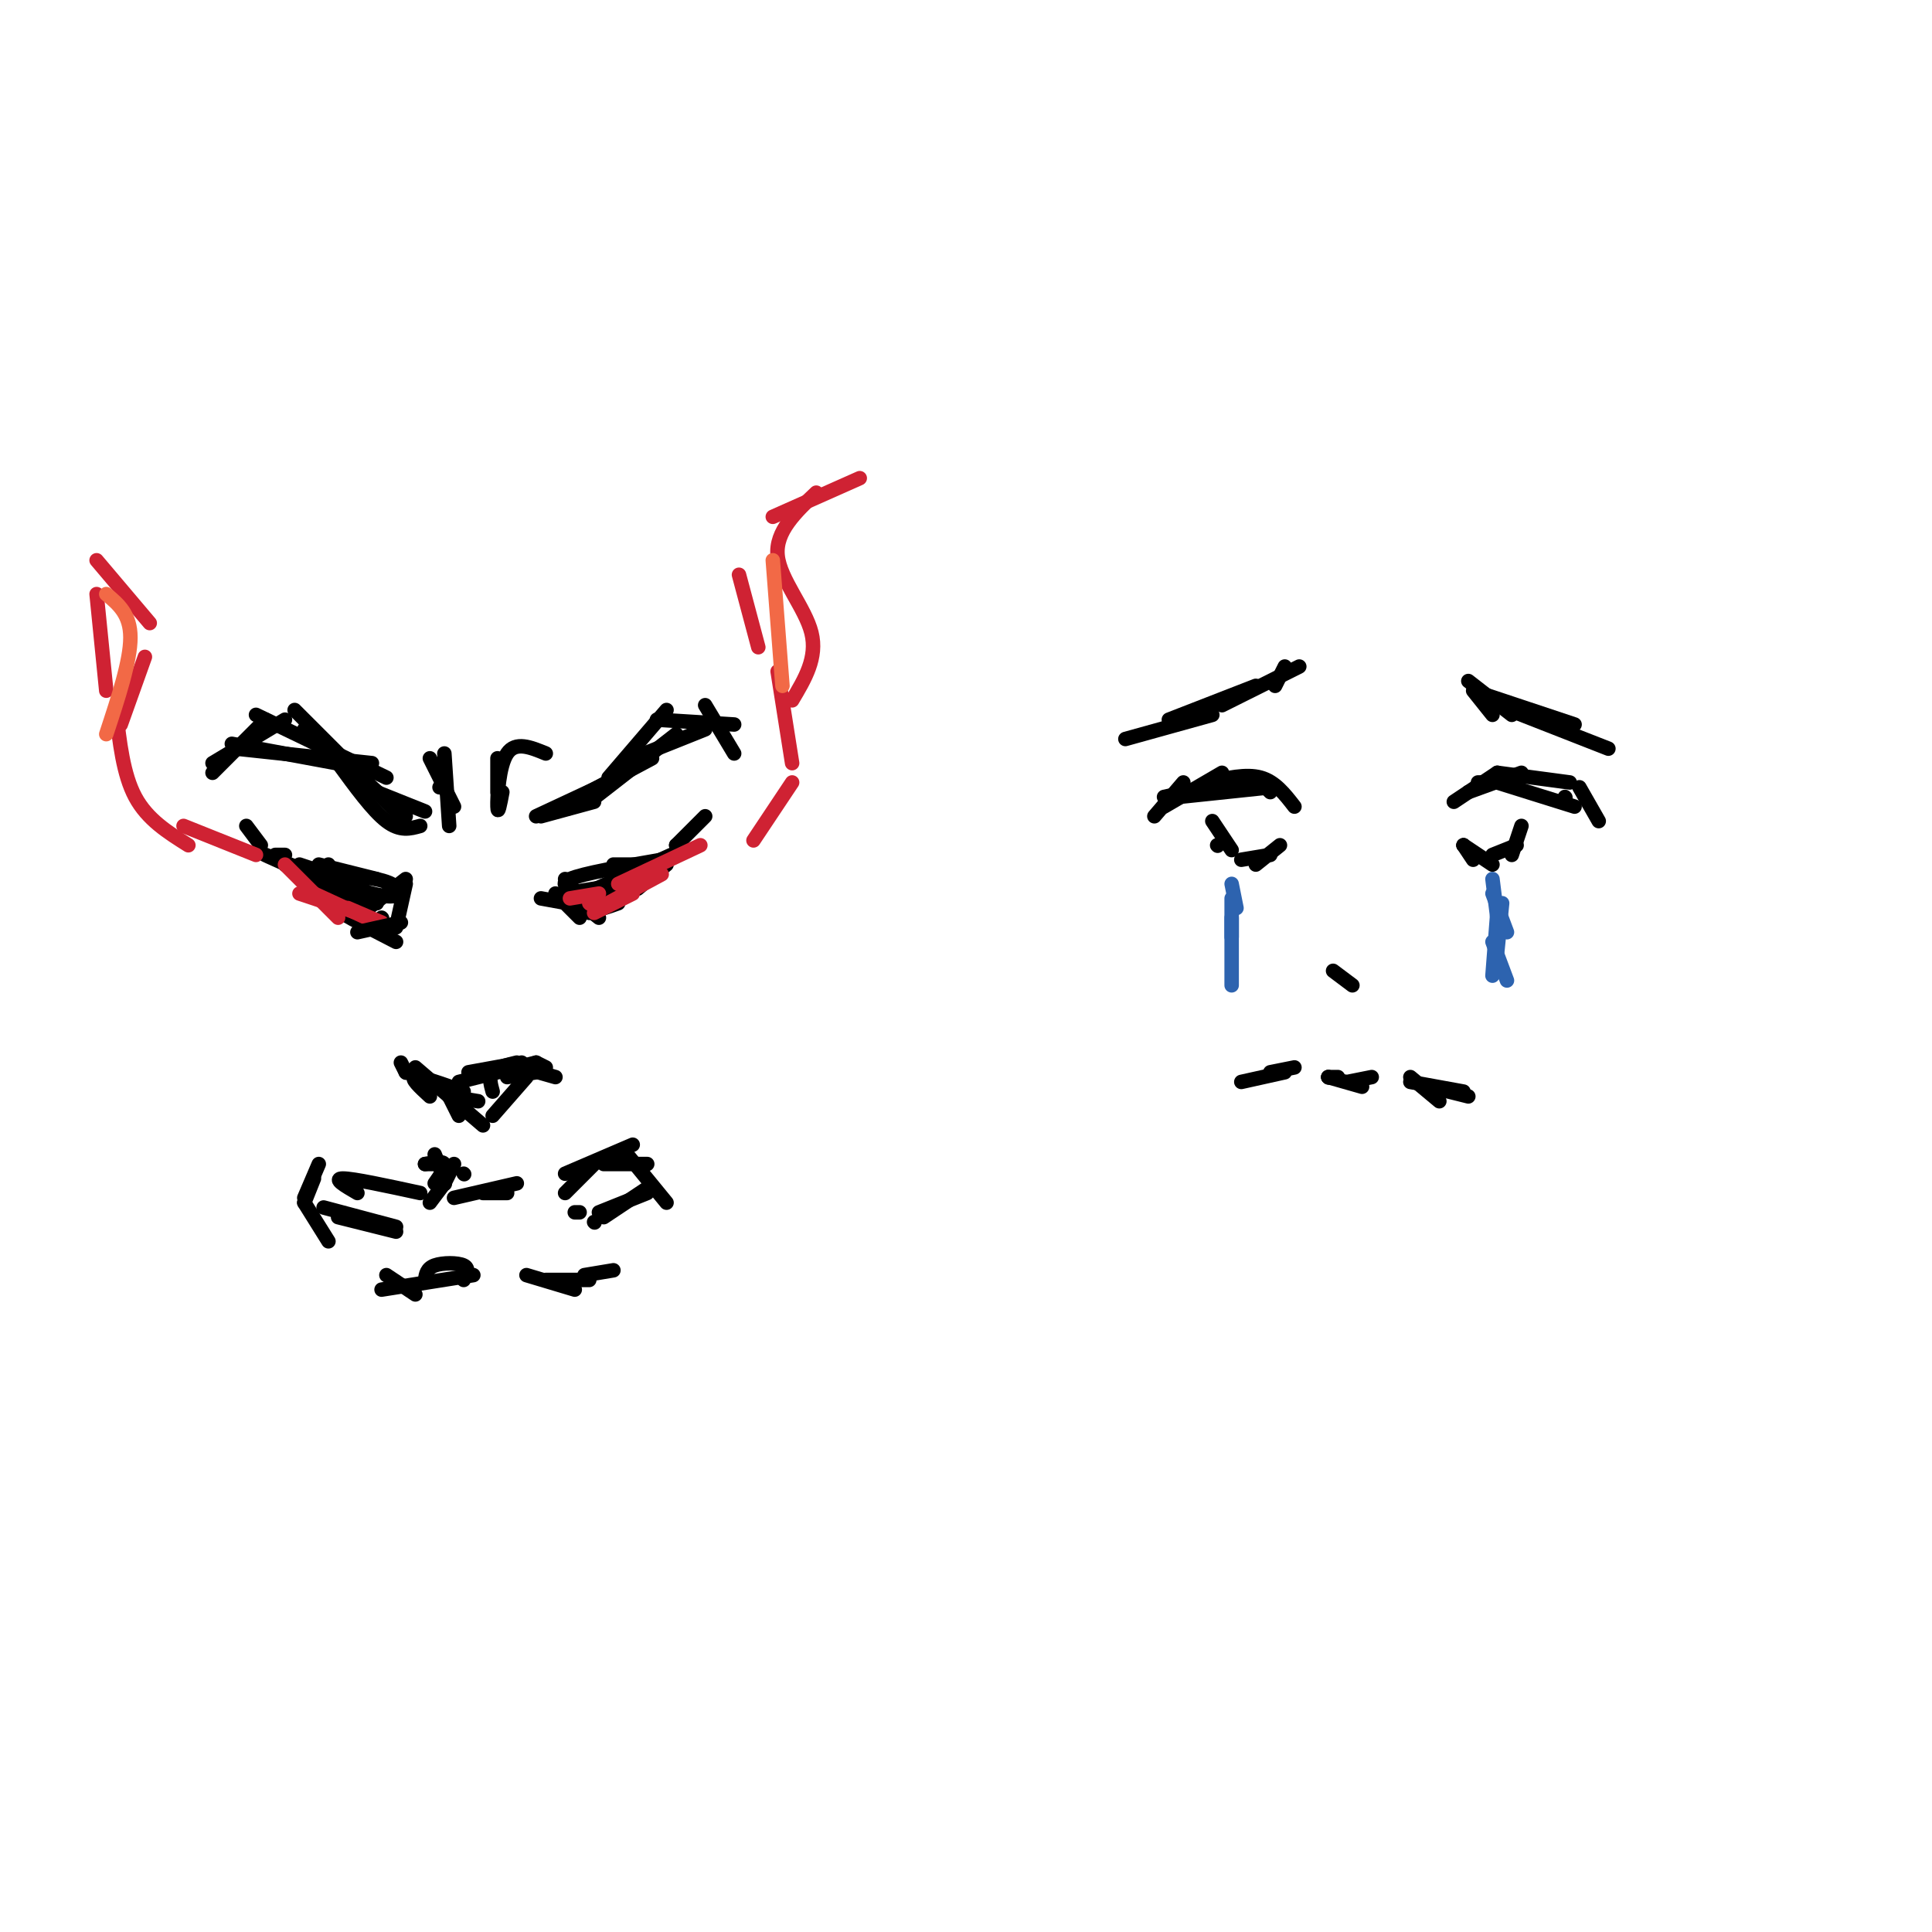 <svg viewBox='0 0 400 400' version='1.1' xmlns='http://www.w3.org/2000/svg' xmlns:xlink='http://www.w3.org/1999/xlink'><g fill='none' stroke='rgb(0,0,0)' stroke-width='3' stroke-linecap='round' stroke-linejoin='round'><path d='M44,160c0.000,0.000 11.000,-11.000 11,-11'/><path d='M44,158c0.000,0.000 15.000,-9.000 15,-9'/><path d='M48,154c0.000,0.000 27.000,5.000 27,5'/><path d='M49,155c0.000,0.000 28.000,3.000 28,3'/><path d='M53,148c0.000,0.000 27.000,13.000 27,13'/><path d='M61,147c0.000,0.000 22.000,22.000 22,22'/><path d='M63,151c0.000,0.000 21.000,18.000 21,18'/><path d='M70,158c3.583,4.917 7.167,9.833 10,12c2.833,2.167 4.917,1.583 7,1'/><path d='M78,164c0.000,0.000 10.000,4.000 10,4'/><path d='M112,169c0.000,0.000 11.000,-3.000 11,-3'/><path d='M111,169c0.000,0.000 15.000,-7.000 15,-7'/><path d='M120,165c0.000,0.000 15.000,-8.000 15,-8'/><path d='M122,166c0.000,0.000 18.000,-14.000 18,-14'/><path d='M126,161c0.000,0.000 12.000,-14.000 12,-14'/><path d='M131,157c0.000,0.000 15.000,-6.000 15,-6'/><path d='M136,149c0.000,0.000 16.000,1.000 16,1'/><path d='M146,146c0.000,0.000 6.000,10.000 6,10'/><path d='M91,163c0.000,0.000 1.000,-1.000 1,-1'/><path d='M92,156c0.000,0.000 1.000,15.000 1,15'/><path d='M94,167c0.000,0.000 -5.000,-10.000 -5,-10'/><path d='M103,164c0.000,0.000 0.000,-7.000 0,-7'/><path d='M104,164c-0.467,2.489 -0.933,4.978 -1,3c-0.067,-1.978 0.267,-8.422 2,-11c1.733,-2.578 4.867,-1.289 8,0'/><path d='M68,179c0.000,0.000 4.000,10.000 4,10'/><path d='M64,180c0.000,0.000 8.000,7.000 8,7'/><path d='M68,183c0.000,0.000 6.000,5.000 6,5'/><path d='M62,179c0.000,0.000 12.000,4.000 12,4'/><path d='M66,179c0.000,0.000 12.000,3.000 12,3'/><path d='M68,181c5.185,0.333 10.369,0.667 13,2c2.631,1.333 2.708,3.667 -4,2c-6.708,-1.667 -20.202,-7.333 -22,-8c-1.798,-0.667 8.101,3.667 18,8'/><path d='M76,187c-8.667,-4.000 -17.333,-8.000 -17,-8c0.333,0.000 9.667,4.000 19,8'/><path d='M76,187c-4.500,-0.667 -9.000,-1.333 -8,0c1.000,1.333 7.500,4.667 14,8'/><path d='M75,189c0.000,0.000 9.000,-7.000 9,-7'/><path d='M79,190c0.000,0.000 0.100,0.100 0.1,0.1'/><path d='M112,186c0.000,0.000 11.000,2.000 11,2'/><path d='M117,182c0.000,0.000 5.000,7.000 5,7'/><path d='M115,185c0.000,0.000 5.000,5.000 5,5'/><path d='M119,186c0.000,0.000 5.000,4.000 5,4'/><path d='M117,185c0.000,0.000 12.000,-2.000 12,-2'/><path d='M125,186c0.000,0.000 9.000,-4.000 9,-4'/><path d='M128,187c-2.083,0.750 -4.167,1.500 -4,1c0.167,-0.500 2.583,-2.250 5,-4'/><path d='M138,179c0.000,0.000 -6.000,5.000 -6,5'/><path d='M121,185c-2.833,-0.917 -5.667,-1.833 -3,-3c2.667,-1.167 10.833,-2.583 19,-4'/><path d='M119,186c0.000,0.000 20.000,-9.000 20,-9'/><path d='M127,179c0.000,0.000 8.000,0.000 8,0'/><path d='M59,177c0.000,0.000 -2.000,0.000 -2,0'/><path d='M54,175c0.000,0.000 -3.000,-4.000 -3,-4'/><path d='M140,175c0.000,0.000 0.100,0.100 0.1,0.1'/><path d='M140,175c0.000,0.000 6.000,-6.000 6,-6'/><path d='M89,227c-2.083,-1.917 -4.167,-3.833 -3,-4c1.167,-0.167 5.583,1.417 10,3'/><path d='M86,221c0.000,0.000 14.000,12.000 14,12'/><path d='M93,227c0.000,0.000 2.000,4.000 2,4'/><path d='M93,227c0.000,0.000 6.000,1.000 6,1'/><path d='M102,231c0.000,0.000 7.000,-8.000 7,-8'/><path d='M102,226c-0.417,-1.500 -0.833,-3.000 0,-4c0.833,-1.000 2.917,-1.500 5,-2'/><path d='M97,222c0.000,0.000 11.000,-2.000 11,-2'/><path d='M95,224c0.000,0.000 16.000,-4.000 16,-4'/><path d='M105,223c0.000,0.000 6.000,-1.000 6,-1'/><path d='M108,221c0.000,0.000 7.000,2.000 7,2'/><path d='M111,220c0.000,0.000 2.000,1.000 2,1'/><path d='M84,222c0.000,0.000 0.100,0.100 0.1,0.1'/><path d='M84,222c0.000,0.000 -1.000,-2.000 -1,-2'/><path d='M88,241c0.000,0.000 3.000,0.000 3,0'/><path d='M88,241c1.833,-0.333 3.667,-0.667 4,0c0.333,0.667 -0.833,2.333 -2,4'/><path d='M94,241c0.000,0.000 -2.000,4.000 -2,4'/><path d='M90,239c0.000,0.000 2.000,5.000 2,5'/><path d='M92,245c0.000,0.000 0.100,0.100 0.1,0.1'/><path d='M92,245c0.000,0.000 -3.000,4.000 -3,4'/><path d='M74,247c-2.583,-1.500 -5.167,-3.000 -3,-3c2.167,0.000 9.083,1.500 16,3'/><path d='M117,247c0.000,0.000 6.000,-6.000 6,-6'/><path d='M117,243c0.000,0.000 14.000,-6.000 14,-6'/><path d='M125,241c0.000,0.000 9.000,0.000 9,0'/><path d='M129,238c0.000,0.000 9.000,11.000 9,11'/><path d='M66,241c0.000,0.000 -3.000,7.000 -3,7'/><path d='M65,244c0.000,0.000 -2.000,5.000 -2,5'/><path d='M63,249c0.000,0.000 5.000,8.000 5,8'/><path d='M80,264c0.000,0.000 6.000,4.000 6,4'/><path d='M79,267c0.000,0.000 19.000,-3.000 19,-3'/><path d='M88,265c0.178,-1.200 0.356,-2.400 2,-3c1.644,-0.600 4.756,-0.600 6,0c1.244,0.600 0.622,1.800 0,3'/><path d='M109,264c0.000,0.000 10.000,3.000 10,3'/><path d='M113,265c0.000,0.000 9.000,0.000 9,0'/><path d='M121,264c0.000,0.000 6.000,-1.000 6,-1'/><path d='M70,252c0.000,0.000 12.000,3.000 12,3'/><path d='M67,250c0.000,0.000 15.000,4.000 15,4'/><path d='M124,251c0.000,0.000 10.000,-4.000 10,-4'/><path d='M125,252c0.000,0.000 9.000,-6.000 9,-6'/><path d='M123,253c0.000,0.000 0.100,0.100 0.1,0.1'/><path d='M120,251c0.000,0.000 -1.000,0.000 -1,0'/><path d='M100,247c0.000,0.000 5.000,0.000 5,0'/><path d='M96,243c0.000,0.000 0.100,0.100 0.1,0.1'/><path d='M94,248c0.000,0.000 13.000,-3.000 13,-3'/><path d='M239,169c0.000,0.000 6.000,-7.000 6,-7'/><path d='M241,167c0.000,0.000 12.000,-7.000 12,-7'/><path d='M241,165c0.000,0.000 18.000,-4.000 18,-4'/><path d='M244,165c0.000,0.000 19.000,-2.000 19,-2'/><path d='M250,162c4.000,-0.917 8.000,-1.833 11,-1c3.000,0.833 5.000,3.417 7,6'/><path d='M261,162c0.000,0.000 2.000,2.000 2,2'/><path d='M306,162c0.000,0.000 1.000,0.000 1,0'/><path d='M301,166c0.000,0.000 9.000,-6.000 9,-6'/><path d='M304,164c0.000,0.000 11.000,-4.000 11,-4'/><path d='M310,160c0.000,0.000 15.000,2.000 15,2'/><path d='M310,162c0.000,0.000 16.000,5.000 16,5'/><path d='M324,165c0.000,0.000 0.100,0.100 0.1,0.1'/><path d='M327,163c0.000,0.000 4.000,7.000 4,7'/><path d='M251,170c0.000,0.000 4.000,6.000 4,6'/><path d='M252,175c0.000,0.000 0.100,0.100 0.1,0.1'/><path d='M257,178c0.000,0.000 6.000,-1.000 6,-1'/><path d='M260,179c0.000,0.000 5.000,-4.000 5,-4'/><path d='M303,175c0.000,0.000 2.000,3.000 2,3'/><path d='M303,175c0.000,0.000 0.100,0.100 0.1,0.1'/><path d='M303,175c0.000,0.000 6.000,4.000 6,4'/><path d='M309,177c0.000,0.000 5.000,-2.000 5,-2'/><path d='M313,177c0.000,0.000 2.000,-6.000 2,-6'/><path d='M266,138c0.000,0.000 -2.000,4.000 -2,4'/><path d='M269,138c0.000,0.000 -16.000,8.000 -16,8'/><path d='M260,142c0.000,0.000 -18.000,7.000 -18,7'/><path d='M251,148c0.000,0.000 -18.000,5.000 -18,5'/><path d='M305,143c0.000,0.000 4.000,5.000 4,5'/><path d='M304,141c0.000,0.000 9.000,7.000 9,7'/><path d='M308,144c0.000,0.000 18.000,6.000 18,6'/><path d='M310,146c0.000,0.000 23.000,9.000 23,9'/><path d='M276,201c0.000,0.000 4.000,3.000 4,3'/><path d='M275,223c0.000,0.000 2.000,0.000 2,0'/><path d='M275,223c0.000,0.000 0.100,0.100 0.1,0.1'/><path d='M275,223c0.000,0.000 7.000,2.000 7,2'/><path d='M279,224c0.000,0.000 5.000,-1.000 5,-1'/><path d='M268,221c0.000,0.000 -5.000,1.000 -5,1'/><path d='M266,222c0.000,0.000 -9.000,2.000 -9,2'/><path d='M292,223c0.000,0.000 6.000,5.000 6,5'/><path d='M292,224c0.000,0.000 11.000,2.000 11,2'/><path d='M296,225c0.000,0.000 8.000,2.000 8,2'/></g>
<g fill='none' stroke='rgb(45,99,175)' stroke-width='3' stroke-linecap='round' stroke-linejoin='round'><path d='M309,182c0.000,0.000 1.000,8.000 1,8'/><path d='M309,185c0.000,0.000 3.000,8.000 3,8'/><path d='M311,187c0.000,0.000 -1.000,10.000 -1,10'/><path d='M310,189c0.000,0.000 -1.000,13.000 -1,13'/><path d='M309,195c0.000,0.000 3.000,8.000 3,8'/><path d='M255,183c0.000,0.000 1.000,5.000 1,5'/><path d='M255,186c0.000,0.000 0.000,8.000 0,8'/><path d='M255,190c0.000,0.000 0.000,14.000 0,14'/></g>
<g fill='none' stroke='rgb(207,34,51)' stroke-width='3' stroke-linecap='round' stroke-linejoin='round'><path d='M118,186c0.000,0.000 6.000,-1.000 6,-1'/><path d='M122,187c0.000,0.000 0.100,0.100 0.1,0.1'/><path d='M123,189c0.000,0.000 8.000,-4.000 8,-4'/><path d='M124,188c0.000,0.000 13.000,-7.000 13,-7'/><path d='M128,183c0.000,0.000 17.000,-8.000 17,-8'/><path d='M59,179c0.000,0.000 11.000,11.000 11,11'/><path d='M62,185c0.000,0.000 12.000,4.000 12,4'/><path d='M65,185c0.000,0.000 13.000,6.000 13,6'/><path d='M72,188c0.000,0.000 7.000,3.000 7,3'/><path d='M53,177c0.000,0.000 -15.000,-6.000 -15,-6'/><path d='M39,175c-4.250,-2.667 -8.500,-5.333 -11,-10c-2.500,-4.667 -3.250,-11.333 -4,-18'/><path d='M25,150c0.000,0.000 5.000,-14.000 5,-14'/><path d='M31,129c0.000,0.000 -11.000,-13.000 -11,-13'/><path d='M156,174c0.000,0.000 8.000,-12.000 8,-12'/><path d='M164,158c0.000,0.000 -3.000,-19.000 -3,-19'/><path d='M157,134c0.000,0.000 -4.000,-15.000 -4,-15'/><path d='M160,107c0.000,0.000 18.000,-8.000 18,-8'/><path d='M169,102c-4.244,4.022 -8.489,8.044 -8,13c0.489,4.956 5.711,10.844 7,16c1.289,5.156 -1.356,9.578 -4,14'/><path d='M20,123c0.000,0.000 2.000,20.000 2,20'/></g>
<g fill='none' stroke='rgb(242,105,70)' stroke-width='3' stroke-linecap='round' stroke-linejoin='round'><path d='M22,123c2.500,2.083 5.000,4.167 5,9c0.000,4.833 -2.500,12.417 -5,20'/><path d='M162,142c0.000,0.000 -2.000,-26.000 -2,-26'/></g>
<g fill='none' stroke='rgb(0,0,0)' stroke-width='3' stroke-linecap='round' stroke-linejoin='round'><path d='M74,193c0.000,0.000 9.000,-2.000 9,-2'/><path d='M82,192c0.000,0.000 2.000,-9.000 2,-9'/></g>
</svg>